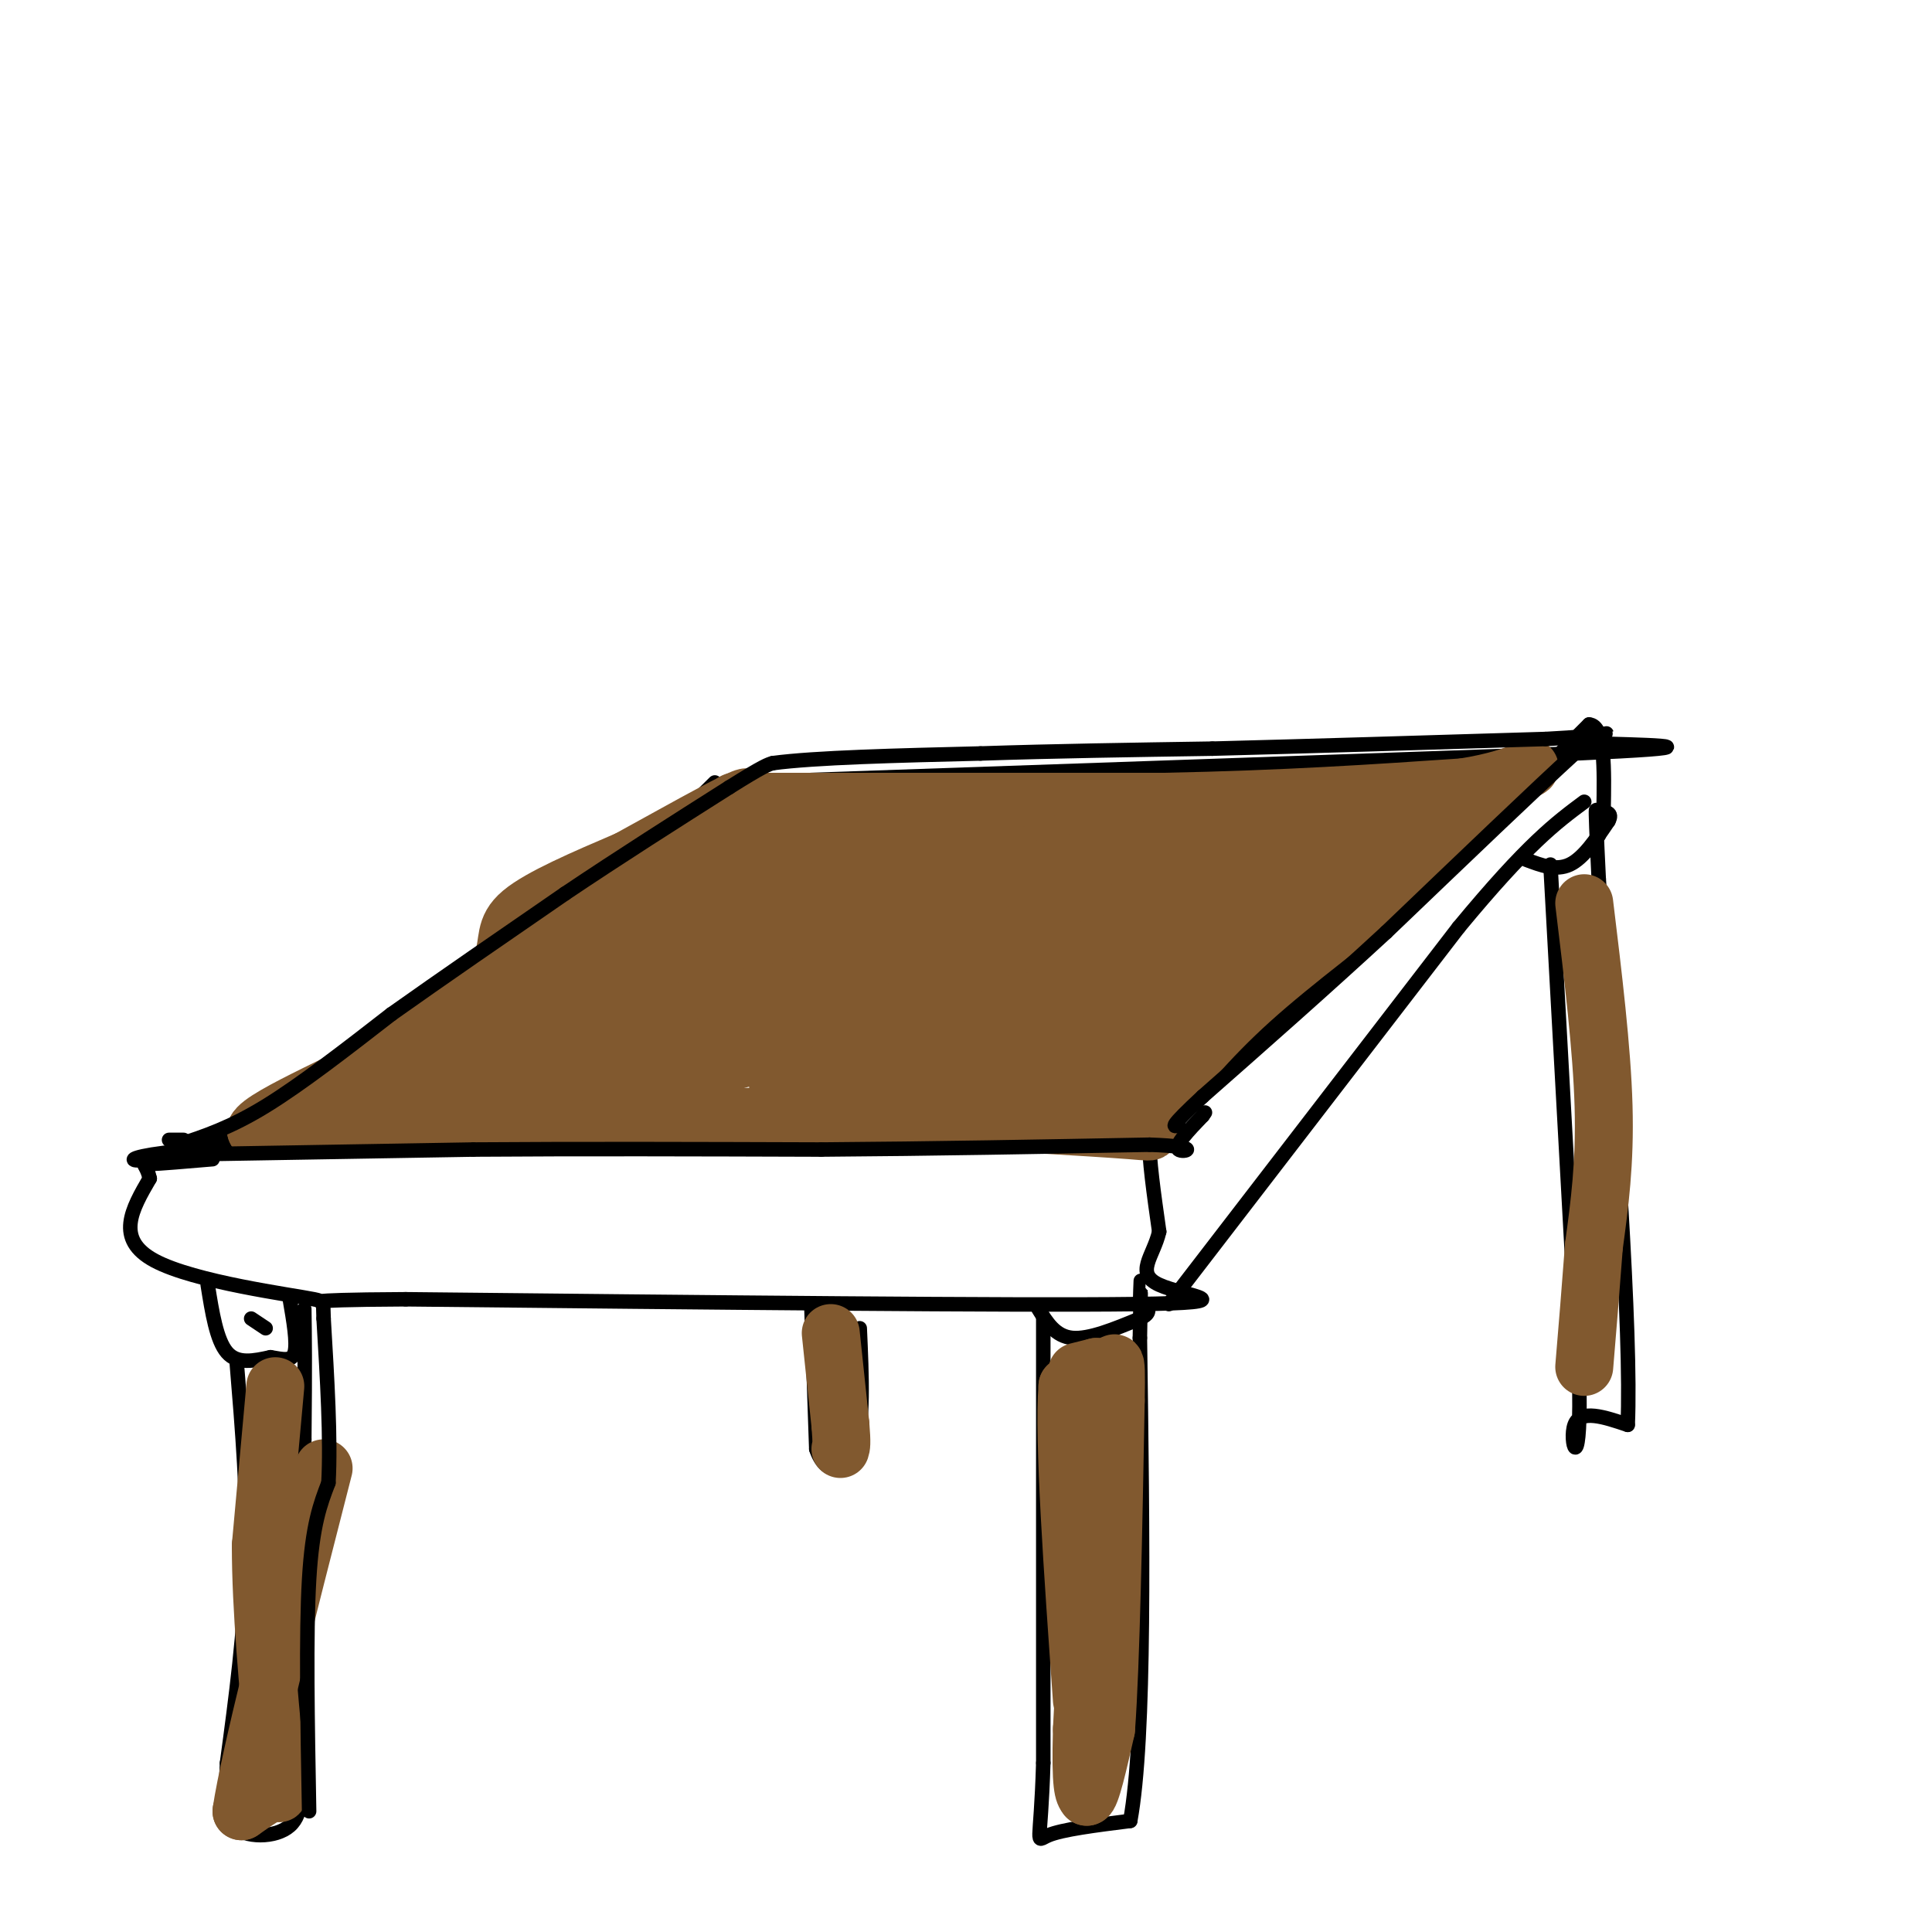 <svg viewBox='0 0 400 400' version='1.1' xmlns='http://www.w3.org/2000/svg' xmlns:xlink='http://www.w3.org/1999/xlink'><g fill='none' stroke='rgb(0,0,0)' stroke-width='3' stroke-linecap='round' stroke-linejoin='round'><path d='M148,162c-10.417,10.333 -20.833,20.667 -38,33c-17.167,12.333 -41.083,26.667 -65,41'/><path d='M45,236c-16.911,6.911 -26.689,3.689 -4,2c22.689,-1.689 77.844,-1.844 133,-2'/><path d='M174,236c33.369,-0.655 50.292,-1.292 58,-2c7.708,-0.708 6.202,-1.488 6,2c-0.202,3.488 0.899,11.244 2,19'/><path d='M240,255c-1.190,5.179 -5.167,8.625 0,11c5.167,2.375 19.476,3.679 -5,4c-24.476,0.321 -87.738,-0.339 -151,-1'/><path d='M84,269c-25.714,0.119 -14.500,0.917 -19,0c-4.500,-0.917 -24.714,-3.548 -33,-8c-8.286,-4.452 -4.643,-10.726 -1,-17'/><path d='M31,244c-0.733,-3.267 -2.067,-2.933 0,-3c2.067,-0.067 7.533,-0.533 13,-1'/><path d='M43,266c0.917,5.750 1.833,11.500 4,14c2.167,2.500 5.583,1.750 9,1'/><path d='M56,281c2.556,0.422 4.444,0.978 5,-1c0.556,-1.978 -0.222,-6.489 -1,-11'/><path d='M52,273c0.000,0.000 3.000,2.000 3,2'/><path d='M49,282c1.167,14.083 2.333,28.167 2,42c-0.333,13.833 -2.167,27.417 -4,41'/><path d='M47,365c-0.500,9.000 0.250,11.000 1,13'/><path d='M48,378c2.733,2.600 9.067,2.600 12,0c2.933,-2.600 2.467,-7.800 2,-13'/><path d='M62,365c0.500,-13.333 0.750,-40.167 1,-67'/><path d='M63,298c0.167,-15.667 0.083,-21.333 0,-27'/><path d='M215,271c1.750,2.833 3.500,5.667 7,6c3.500,0.333 8.750,-1.833 14,-4'/><path d='M236,273c2.500,-1.167 1.750,-2.083 1,-3'/><path d='M216,273c0.000,0.000 0.000,92.000 0,92'/><path d='M216,365c-0.533,17.778 -1.867,16.222 1,15c2.867,-1.222 9.933,-2.111 17,-3'/><path d='M234,377c3.167,-17.167 2.583,-58.583 2,-100'/><path d='M236,277c0.333,-17.667 0.167,-11.833 0,-6'/><path d='M238,236c0.000,0.000 67.000,-64.000 67,-64'/><path d='M305,172c12.000,-11.333 8.500,-7.667 5,-4'/><path d='M242,270c0.000,0.000 60.000,-78.000 60,-78'/><path d='M302,192c14.333,-17.333 20.167,-21.667 26,-26'/><path d='M312,167c0.000,0.000 17.000,-17.000 17,-17'/><path d='M329,150c3.333,0.167 3.167,9.083 3,18'/><path d='M153,162c0.000,0.000 173.000,-6.000 173,-6'/><path d='M326,156c30.000,-1.333 18.500,-1.667 7,-2'/><path d='M316,178c3.083,1.167 6.167,2.333 9,1c2.833,-1.333 5.417,-5.167 8,-9'/><path d='M333,170c1.000,-1.833 -0.500,-1.917 -2,-2'/><path d='M321,179c0.000,0.000 6.000,109.000 6,109'/><path d='M327,288c0.222,18.511 -2.222,10.289 -1,7c1.222,-3.289 6.111,-1.644 11,0'/><path d='M337,295c0.833,-18.833 -2.583,-65.917 -6,-113'/><path d='M331,182c-1.000,-20.333 -0.500,-14.667 0,-9'/><path d='M168,271c0.000,0.000 1.000,29.000 1,29'/><path d='M169,300c1.889,5.622 6.111,5.178 8,0c1.889,-5.178 1.444,-15.089 1,-25'/></g>
<g fill='none' stroke='rgb(129,89,47)' stroke-width='12' stroke-linecap='round' stroke-linejoin='round'><path d='M152,166c0.000,0.000 89.000,0.000 89,0'/><path d='M241,166c25.167,-0.500 43.583,-1.750 62,-3'/><path d='M303,163c13.422,-2.111 15.978,-5.889 12,-3c-3.978,2.889 -14.489,12.444 -25,22'/><path d='M290,182c-9.844,7.956 -21.956,16.844 -31,25c-9.044,8.156 -15.022,15.578 -21,23'/><path d='M238,230c-1.933,4.600 3.733,4.600 -4,4c-7.733,-0.600 -28.867,-1.800 -50,-3'/><path d='M184,231c-24.667,-0.167 -61.333,0.917 -98,2'/><path d='M86,233c-21.833,0.500 -27.417,0.750 -33,1'/><path d='M53,234c1.271,-3.016 20.949,-11.056 33,-18c12.051,-6.944 16.475,-12.793 18,-17c1.525,-4.207 0.150,-6.774 4,-10c3.850,-3.226 12.925,-7.113 22,-11'/><path d='M130,178c11.289,-6.156 28.511,-16.044 24,-12c-4.511,4.044 -30.756,22.022 -57,40'/><path d='M97,206c-16.365,12.421 -28.778,23.474 -17,17c11.778,-6.474 47.748,-30.474 47,-31c-0.748,-0.526 -38.214,22.421 -47,28c-8.786,5.579 11.107,-6.211 31,-18'/><path d='M111,202c14.181,-8.850 34.134,-21.976 26,-15c-8.134,6.976 -44.356,34.056 -39,30c5.356,-4.056 52.288,-39.246 53,-38c0.712,1.246 -44.797,38.927 -53,45c-8.203,6.073 20.898,-19.464 50,-45'/><path d='M148,179c10.078,-9.015 10.274,-9.053 9,-6c-1.274,3.053 -4.018,9.196 -21,21c-16.982,11.804 -48.201,29.267 -36,25c12.201,-4.267 67.823,-30.264 78,-37c10.177,-6.736 -25.092,5.790 -35,8c-9.908,2.210 5.546,-5.895 21,-14'/><path d='M164,176c27.756,-2.400 86.644,-1.400 98,-1c11.356,0.400 -24.822,0.200 -61,0'/><path d='M201,175c-18.847,0.514 -35.464,1.797 -12,1c23.464,-0.797 87.010,-3.676 90,-1c2.990,2.676 -54.574,10.907 -64,11c-9.426,0.093 29.287,-7.954 68,-16'/><path d='M283,170c16.641,-2.552 24.244,-0.931 18,0c-6.244,0.931 -26.335,1.174 -50,6c-23.665,4.826 -50.904,14.236 -54,15c-3.096,0.764 17.952,-7.118 39,-15'/><path d='M236,176c-18.144,2.979 -83.006,17.928 -85,16c-1.994,-1.928 58.878,-20.733 57,-16c-1.878,4.733 -66.506,33.005 -77,39c-10.494,5.995 33.144,-10.287 49,-16c15.856,-5.713 3.928,-0.856 -8,4'/><path d='M172,203c-23.067,4.933 -76.733,15.267 -86,19c-9.267,3.733 25.867,0.867 61,-2'/><path d='M147,220c15.091,-1.691 22.320,-4.917 11,-2c-11.320,2.917 -41.189,11.978 -29,6c12.189,-5.978 66.435,-26.994 74,-29c7.565,-2.006 -31.553,14.998 -35,18c-3.447,3.002 28.776,-7.999 61,-19'/><path d='M229,194c-12.522,5.230 -74.325,27.804 -67,25c7.325,-2.804 83.780,-30.986 86,-32c2.220,-1.014 -69.794,25.139 -85,31c-15.206,5.861 26.397,-8.569 68,-23'/><path d='M231,195c-7.626,4.035 -60.690,25.623 -51,22c9.690,-3.623 82.133,-32.456 80,-32c-2.133,0.456 -78.844,30.200 -82,32c-3.156,1.800 67.241,-24.343 94,-34c26.759,-9.657 9.879,-2.829 -7,4'/><path d='M265,187c-16.916,7.688 -55.707,24.908 -53,22c2.707,-2.908 46.911,-25.944 52,-26c5.089,-0.056 -28.938,22.870 -45,29c-16.062,6.130 -14.161,-4.534 -13,-10c1.161,-5.466 1.580,-5.733 2,-6'/><path d='M208,196c4.583,-3.690 15.042,-9.917 7,-5c-8.042,4.917 -34.583,20.976 -41,28c-6.417,7.024 7.292,5.012 21,3'/><path d='M195,222c6.337,0.346 11.678,-0.289 4,0c-7.678,0.289 -28.375,1.501 -24,2c4.375,0.499 33.821,0.285 46,-1c12.179,-1.285 7.089,-3.643 2,-6'/><path d='M223,217c-4.760,0.954 -17.659,6.338 -13,5c4.659,-1.338 26.878,-9.400 39,-15c12.122,-5.600 14.148,-8.738 6,-4c-8.148,4.738 -26.471,17.354 -28,17c-1.529,-0.354 13.735,-13.677 29,-27'/><path d='M256,193c6.422,-6.022 7.978,-7.578 2,-2c-5.978,5.578 -19.489,18.289 -33,31'/><path d='M225,222c-4.821,5.762 -0.375,4.667 -15,4c-14.625,-0.667 -48.321,-0.905 -49,-2c-0.679,-1.095 31.661,-3.048 64,-5'/><path d='M225,219c11.748,-1.258 9.118,-1.904 6,0c-3.118,1.904 -6.724,6.359 -6,8c0.724,1.641 5.778,0.469 13,-5c7.222,-5.469 16.611,-15.234 26,-25'/><path d='M264,197c5.167,-5.000 5.083,-5.000 5,-5'/><path d='M223,284c0.000,0.000 4.000,-1.000 4,-1'/><path d='M227,283c0.667,2.333 0.333,8.667 0,15'/><path d='M227,298c-0.500,12.500 -1.750,36.250 -3,60'/><path d='M224,358c-0.333,12.333 0.333,13.167 1,14'/><path d='M225,372c0.833,0.000 2.417,-7.000 4,-14'/><path d='M229,358c1.000,-13.667 1.500,-40.833 2,-68'/><path d='M231,290c0.222,-11.778 -0.222,-7.222 -2,-5c-1.778,2.222 -4.889,2.111 -8,2'/><path d='M221,287c-0.833,11.167 1.083,38.083 3,65'/><path d='M328,187c1.833,15.083 3.667,30.167 4,42c0.333,11.833 -0.833,20.417 -2,29'/><path d='M330,258c-0.667,9.000 -1.333,17.000 -2,25'/><path d='M172,276c0.000,0.000 2.000,19.000 2,19'/><path d='M174,295c0.333,4.000 0.167,4.500 0,5'/><path d='M57,287c0.000,0.000 -3.000,33.000 -3,33'/><path d='M54,320c0.000,13.000 1.500,29.000 3,45'/><path d='M57,365c0.778,8.156 1.222,6.044 0,6c-1.222,-0.044 -4.111,1.978 -7,4'/><path d='M50,375c1.667,-11.167 9.333,-41.083 17,-71'/></g>
<g fill='none' stroke='rgb(0,0,0)' stroke-width='3' stroke-linecap='round' stroke-linejoin='round'><path d='M64,375c-0.333,-18.333 -0.667,-36.667 0,-48c0.667,-11.333 2.333,-15.667 4,-20'/><path d='M68,307c0.500,-9.000 -0.250,-21.500 -1,-34'/><path d='M67,273c-0.167,-5.667 -0.083,-2.833 0,0'/><path d='M35,236c0.000,0.000 3.000,0.000 3,0'/><path d='M39,239c0.000,0.000 59.000,-1.000 59,-1'/><path d='M98,238c21.833,-0.167 46.917,-0.083 72,0'/><path d='M170,238c23.333,-0.167 45.667,-0.583 68,-1'/><path d='M238,237c11.689,0.378 6.911,1.822 6,1c-0.911,-0.822 2.044,-3.911 5,-7'/><path d='M249,231c0.833,-1.167 0.417,-0.583 0,0'/><path d='M37,237c5.333,-1.750 10.667,-3.500 18,-8c7.333,-4.500 16.667,-11.750 26,-19'/><path d='M81,210c10.333,-7.333 23.167,-16.167 36,-25'/><path d='M117,185c11.667,-7.833 22.833,-14.917 34,-22'/><path d='M151,163c7.167,-4.500 8.083,-4.750 9,-5'/><path d='M160,158c8.667,-1.167 25.833,-1.583 43,-2'/><path d='M203,156c15.167,-0.500 31.583,-0.750 48,-1'/><path d='M251,155c19.500,-0.500 44.250,-1.250 69,-2'/><path d='M320,153c13.667,-0.711 13.333,-1.489 12,-1c-1.333,0.489 -3.667,2.244 -6,4'/><path d='M326,156c-7.500,6.833 -23.250,21.917 -39,37'/><path d='M287,193c-12.833,11.833 -25.417,22.917 -38,34'/><path d='M249,227c-7.167,6.667 -6.083,6.333 -5,6'/></g>
</svg>